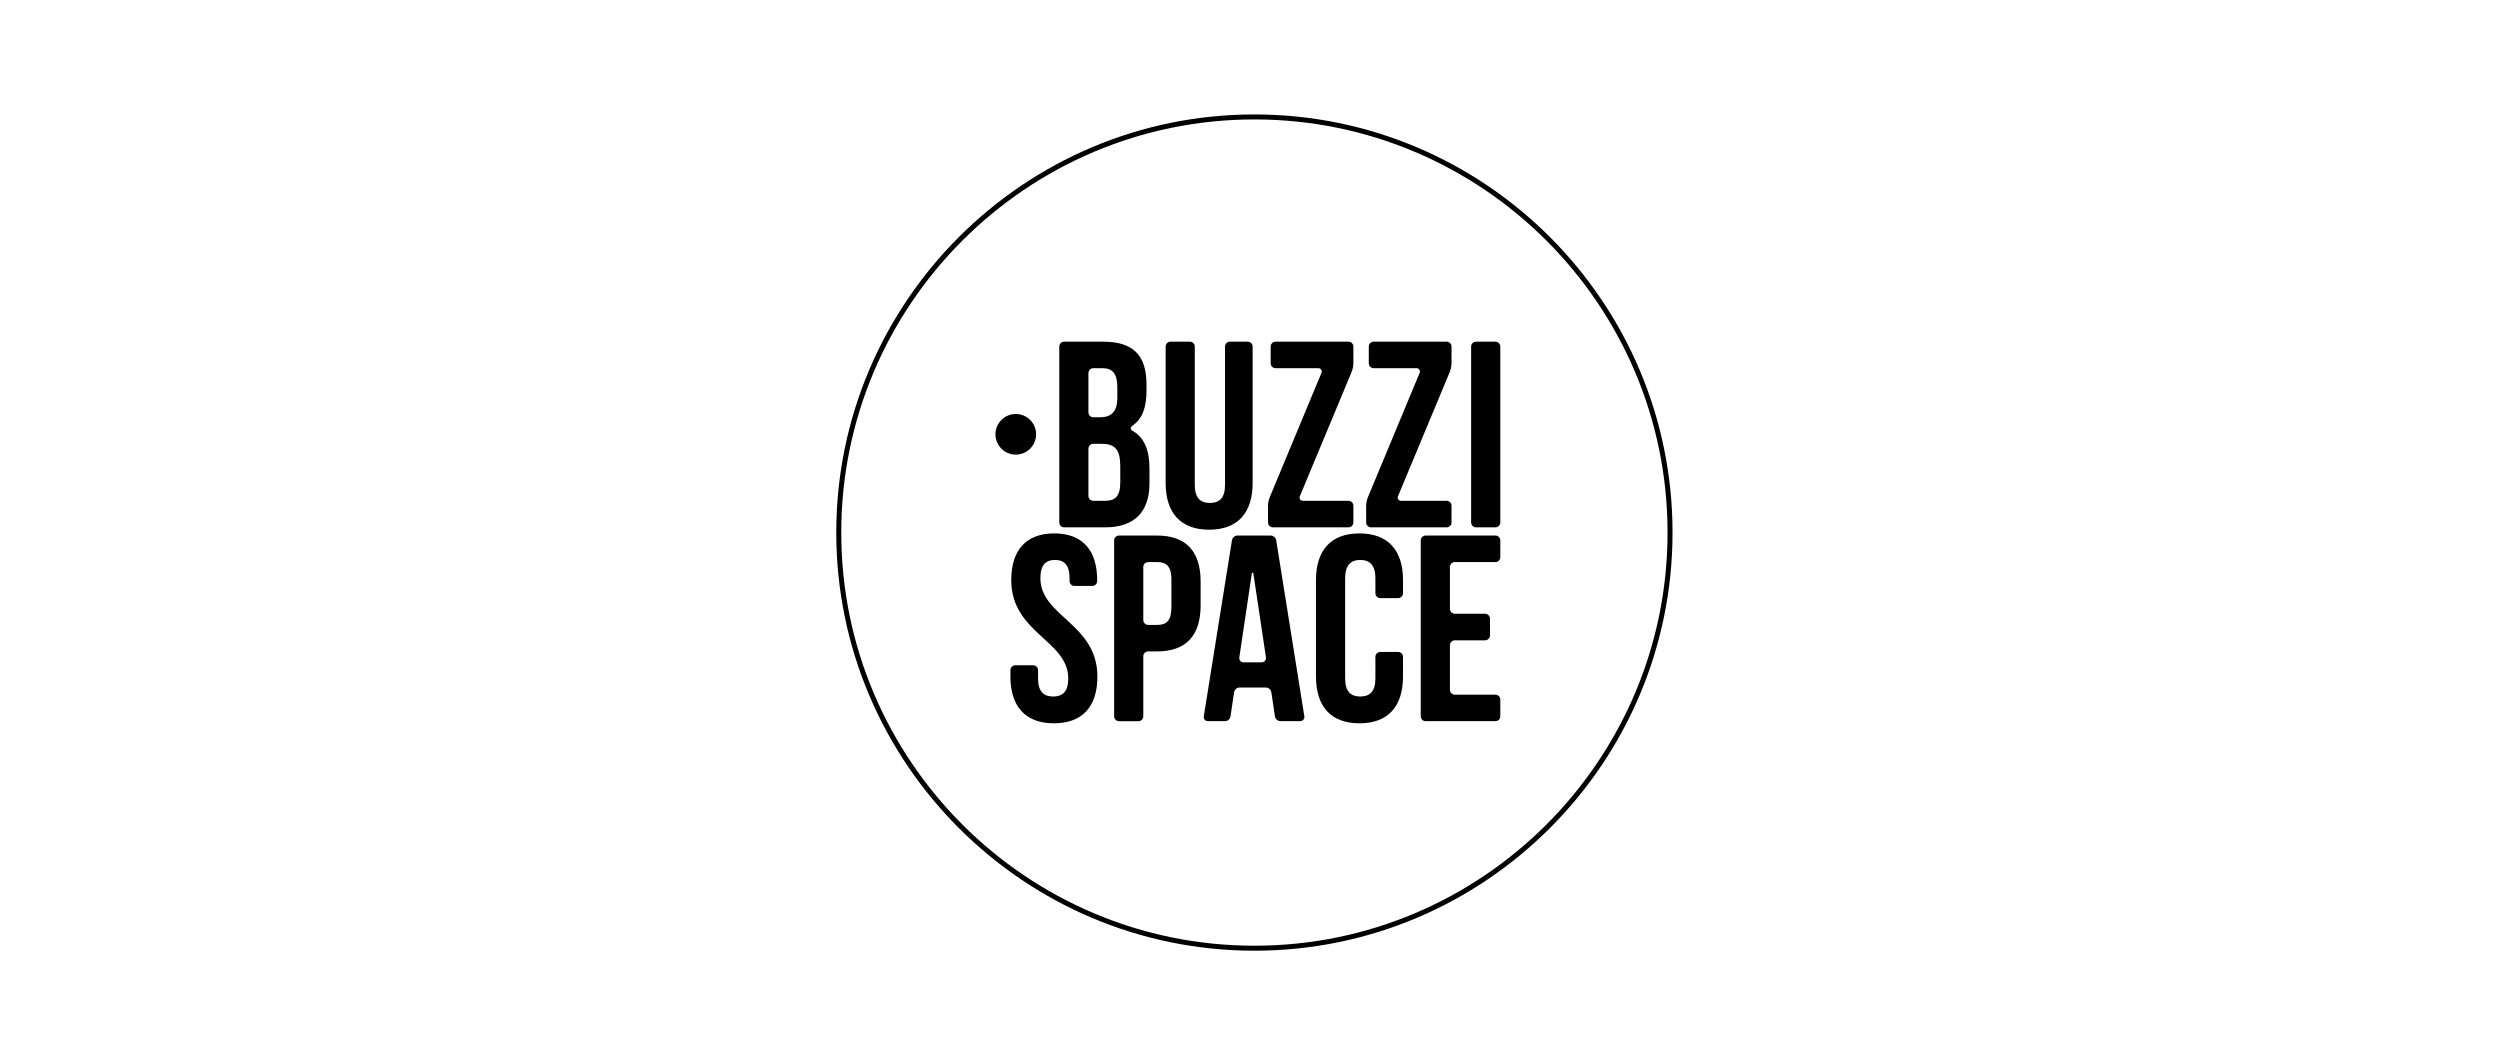 <svg width="284" height="120" viewBox="0 0 284 120" fill="none" xmlns="http://www.w3.org/2000/svg">
<rect width="284" height="120" fill="white"/>
<g clip-path="url(#clip0_1650_12340)">
<path d="M142.5 13.567C116.621 13.567 95.567 34.621 95.567 60.5C95.567 86.379 116.621 107.433 142.5 107.433C168.379 107.433 189.433 86.379 189.433 60.5C189.433 34.621 168.379 13.567 142.5 13.567ZM142.5 108C116.309 108 95 86.691 95 60.5C95 34.309 116.309 13 142.5 13C168.691 13 190 34.308 190 60.5C190 86.692 168.691 108 142.5 108Z" fill="black"/>
<path d="M167.121 39.371C167.121 39.065 167.368 38.815 167.676 38.815H169.878C170.182 38.815 170.435 39.065 170.435 39.371V59.35C170.435 59.656 170.182 59.907 169.878 59.907H167.676C167.368 59.907 167.121 59.656 167.121 59.35V39.371Z" fill="black"/>
<path d="M119.762 60.595C122.984 60.595 124.638 62.525 124.638 65.901V66.005C124.638 66.311 124.392 66.565 124.08 66.565H122.063C121.751 66.565 121.502 66.311 121.502 66.005V65.686C121.502 64.182 120.898 63.611 119.85 63.611C118.794 63.611 118.188 64.182 118.188 65.686C118.188 70.027 124.665 70.842 124.665 76.863C124.665 80.239 122.984 82.168 119.722 82.168C116.477 82.168 114.784 80.239 114.784 76.863V76.129C114.784 75.821 115.037 75.572 115.345 75.572H117.365C117.67 75.572 117.923 75.821 117.923 76.129V77.077C117.923 78.582 118.584 79.125 119.641 79.125C120.69 79.125 121.355 78.582 121.355 77.077C121.355 72.74 114.879 71.925 114.879 65.901C114.879 62.525 116.535 60.595 119.762 60.595" fill="black"/>
<path d="M130.441 63.852C130.128 63.852 129.878 64.1 129.878 64.409V70.436C129.878 70.74 130.128 70.992 130.441 70.992H131.452C132.507 70.992 133.073 70.511 133.073 69.001V65.84C133.073 64.334 132.507 63.852 131.452 63.852H130.441ZM136.39 66.049V68.79C136.39 72.167 134.76 73.999 131.452 73.999H130.441C130.128 73.999 129.878 74.253 129.878 74.559V81.369C129.878 81.675 129.633 81.927 129.327 81.927H127.129C126.816 81.927 126.567 81.675 126.567 81.369V61.392C126.567 61.089 126.816 60.838 127.129 60.838H131.452C134.76 60.838 136.39 62.675 136.39 66.049" fill="black"/>
<path d="M140.786 74.689C140.737 74.978 140.964 75.239 141.255 75.239H143.333C143.63 75.239 143.85 74.978 143.813 74.689L142.38 65.125C142.364 65.029 142.231 65.029 142.209 65.125L140.786 74.689ZM148.173 81.371C148.216 81.668 147.992 81.924 147.702 81.924H145.473C145.155 81.924 144.883 81.693 144.832 81.371L144.427 78.653C144.378 78.335 144.106 78.102 143.785 78.102H140.834C140.515 78.102 140.241 78.335 140.192 78.653L139.786 81.371C139.737 81.693 139.466 81.924 139.15 81.924H137.214C136.926 81.924 136.703 81.668 136.751 81.371L139.95 61.384C139.997 61.068 140.27 60.836 140.595 60.836H144.33C144.655 60.836 144.922 61.068 144.979 61.384L148.173 81.371H148.173Z" fill="black"/>
<path d="M158.826 74.063C159.126 74.063 159.381 74.308 159.381 74.618V76.863C159.381 80.24 157.689 82.168 154.434 82.168C151.179 82.168 149.495 80.24 149.495 76.863V65.899C149.495 62.523 151.183 60.594 154.434 60.594C157.684 60.594 159.381 62.523 159.381 65.899V67.391C159.381 67.698 159.126 67.949 158.826 67.949H156.804C156.497 67.949 156.246 67.698 156.246 67.391V65.691C156.246 64.182 155.585 63.61 154.524 63.61C153.473 63.61 152.809 64.182 152.809 65.691V77.076C152.809 78.582 153.473 79.124 154.524 79.124C155.585 79.124 156.246 78.582 156.246 77.076V74.618C156.246 74.308 156.497 74.063 156.804 74.063H158.826Z" fill="black"/>
<path d="M164.711 69.169C164.711 69.478 164.963 69.723 165.273 69.723H168.705C169.008 69.723 169.262 69.975 169.262 70.28V72.178C169.262 72.491 169.008 72.74 168.705 72.74H165.273C164.963 72.74 164.711 72.987 164.711 73.295V78.354C164.711 78.664 164.963 78.916 165.273 78.916H169.883C170.182 78.916 170.436 79.165 170.436 79.471V81.369C170.436 81.678 170.182 81.924 169.883 81.924H161.954C161.647 81.924 161.397 81.678 161.397 81.369V61.394C161.397 61.087 161.647 60.837 161.954 60.837H169.883C170.182 60.837 170.436 61.087 170.436 61.394V63.294C170.436 63.602 170.182 63.852 169.883 63.852H165.273C164.963 63.852 164.711 64.098 164.711 64.406V69.169Z" fill="black"/>
<path d="M124.202 50.417C123.894 50.417 123.645 50.665 123.645 50.966V56.334C123.645 56.647 123.894 56.892 124.202 56.892H125.552C126.663 56.892 127.263 56.384 127.263 54.815V52.976C127.263 51.018 126.63 50.417 125.121 50.417H124.202ZM124.202 41.828C123.894 41.828 123.645 42.075 123.645 42.384V46.845C123.645 47.155 123.894 47.402 124.202 47.402H124.941C126.178 47.402 126.929 46.861 126.929 45.175V43.995C126.929 42.491 126.424 41.827 125.244 41.827H124.202L124.202 41.828ZM130.242 43.666V44.418C130.242 46.316 129.744 47.617 128.623 48.374C128.442 48.503 128.383 48.776 128.574 48.888C130.007 49.666 130.58 51.168 130.58 53.186V54.906C130.58 58.156 128.857 59.907 125.551 59.907H120.895C120.583 59.907 120.335 59.654 120.335 59.35V39.371C120.335 39.062 120.583 38.814 120.895 38.814H125.333C128.768 38.814 130.242 40.41 130.242 43.666Z" fill="black"/>
<path d="M135.174 38.815C135.482 38.815 135.727 39.062 135.727 39.371V55.085C135.727 56.594 136.39 57.136 137.445 57.136C138.506 57.136 139.162 56.594 139.162 55.085V39.371C139.162 39.062 139.412 38.815 139.721 38.815H141.739C142.05 38.815 142.298 39.062 142.298 39.371V54.875C142.298 58.248 140.612 60.174 137.36 60.174C134.107 60.174 132.417 58.248 132.417 54.875V39.371C132.417 39.062 132.666 38.815 132.968 38.815H135.174H135.174Z" fill="black"/>
<path d="M153.187 38.815C153.5 38.815 153.744 39.062 153.744 39.371V41.211C153.744 41.577 153.672 41.944 153.531 42.285L147.66 56.377C147.561 56.622 147.738 56.892 148.005 56.892H153.187C153.5 56.892 153.744 57.14 153.744 57.447V59.351C153.744 59.654 153.5 59.907 153.187 59.907H144.604C144.294 59.907 144.046 59.654 144.046 59.351V57.51C144.046 57.143 144.116 56.779 144.259 56.442L150.126 42.342C150.229 42.099 150.048 41.828 149.785 41.828H144.908C144.593 41.828 144.347 41.577 144.347 41.273V39.371C144.347 39.062 144.593 38.815 144.908 38.815H153.187Z" fill="black"/>
<path d="M164.342 38.815C164.641 38.815 164.894 39.062 164.894 39.371V41.211C164.894 41.577 164.822 41.944 164.682 42.285L158.81 56.377C158.706 56.622 158.891 56.892 159.151 56.892H164.342C164.641 56.892 164.894 57.14 164.894 57.447V59.351C164.894 59.654 164.641 59.907 164.342 59.907H155.749C155.448 59.907 155.195 59.654 155.195 59.351V57.51C155.195 57.143 155.267 56.779 155.413 56.442L161.279 42.342C161.378 42.099 161.202 41.828 160.93 41.828H156.049C155.743 41.828 155.494 41.577 155.494 41.273V39.371C155.494 39.062 155.743 38.815 156.049 38.815H164.342Z" fill="black"/>
<path d="M117.703 49.337C117.703 48.062 116.667 47.029 115.392 47.029C114.117 47.029 113.084 48.062 113.084 49.337C113.084 50.612 114.117 51.645 115.392 51.645C116.668 51.645 117.703 50.613 117.703 49.337Z" fill="black"/>
</g>
<defs>
<clipPath id="clip0_1650_12340">
<rect width="95" height="95" fill="white" transform="translate(95 13)"/>
</clipPath>
</defs>
</svg>
